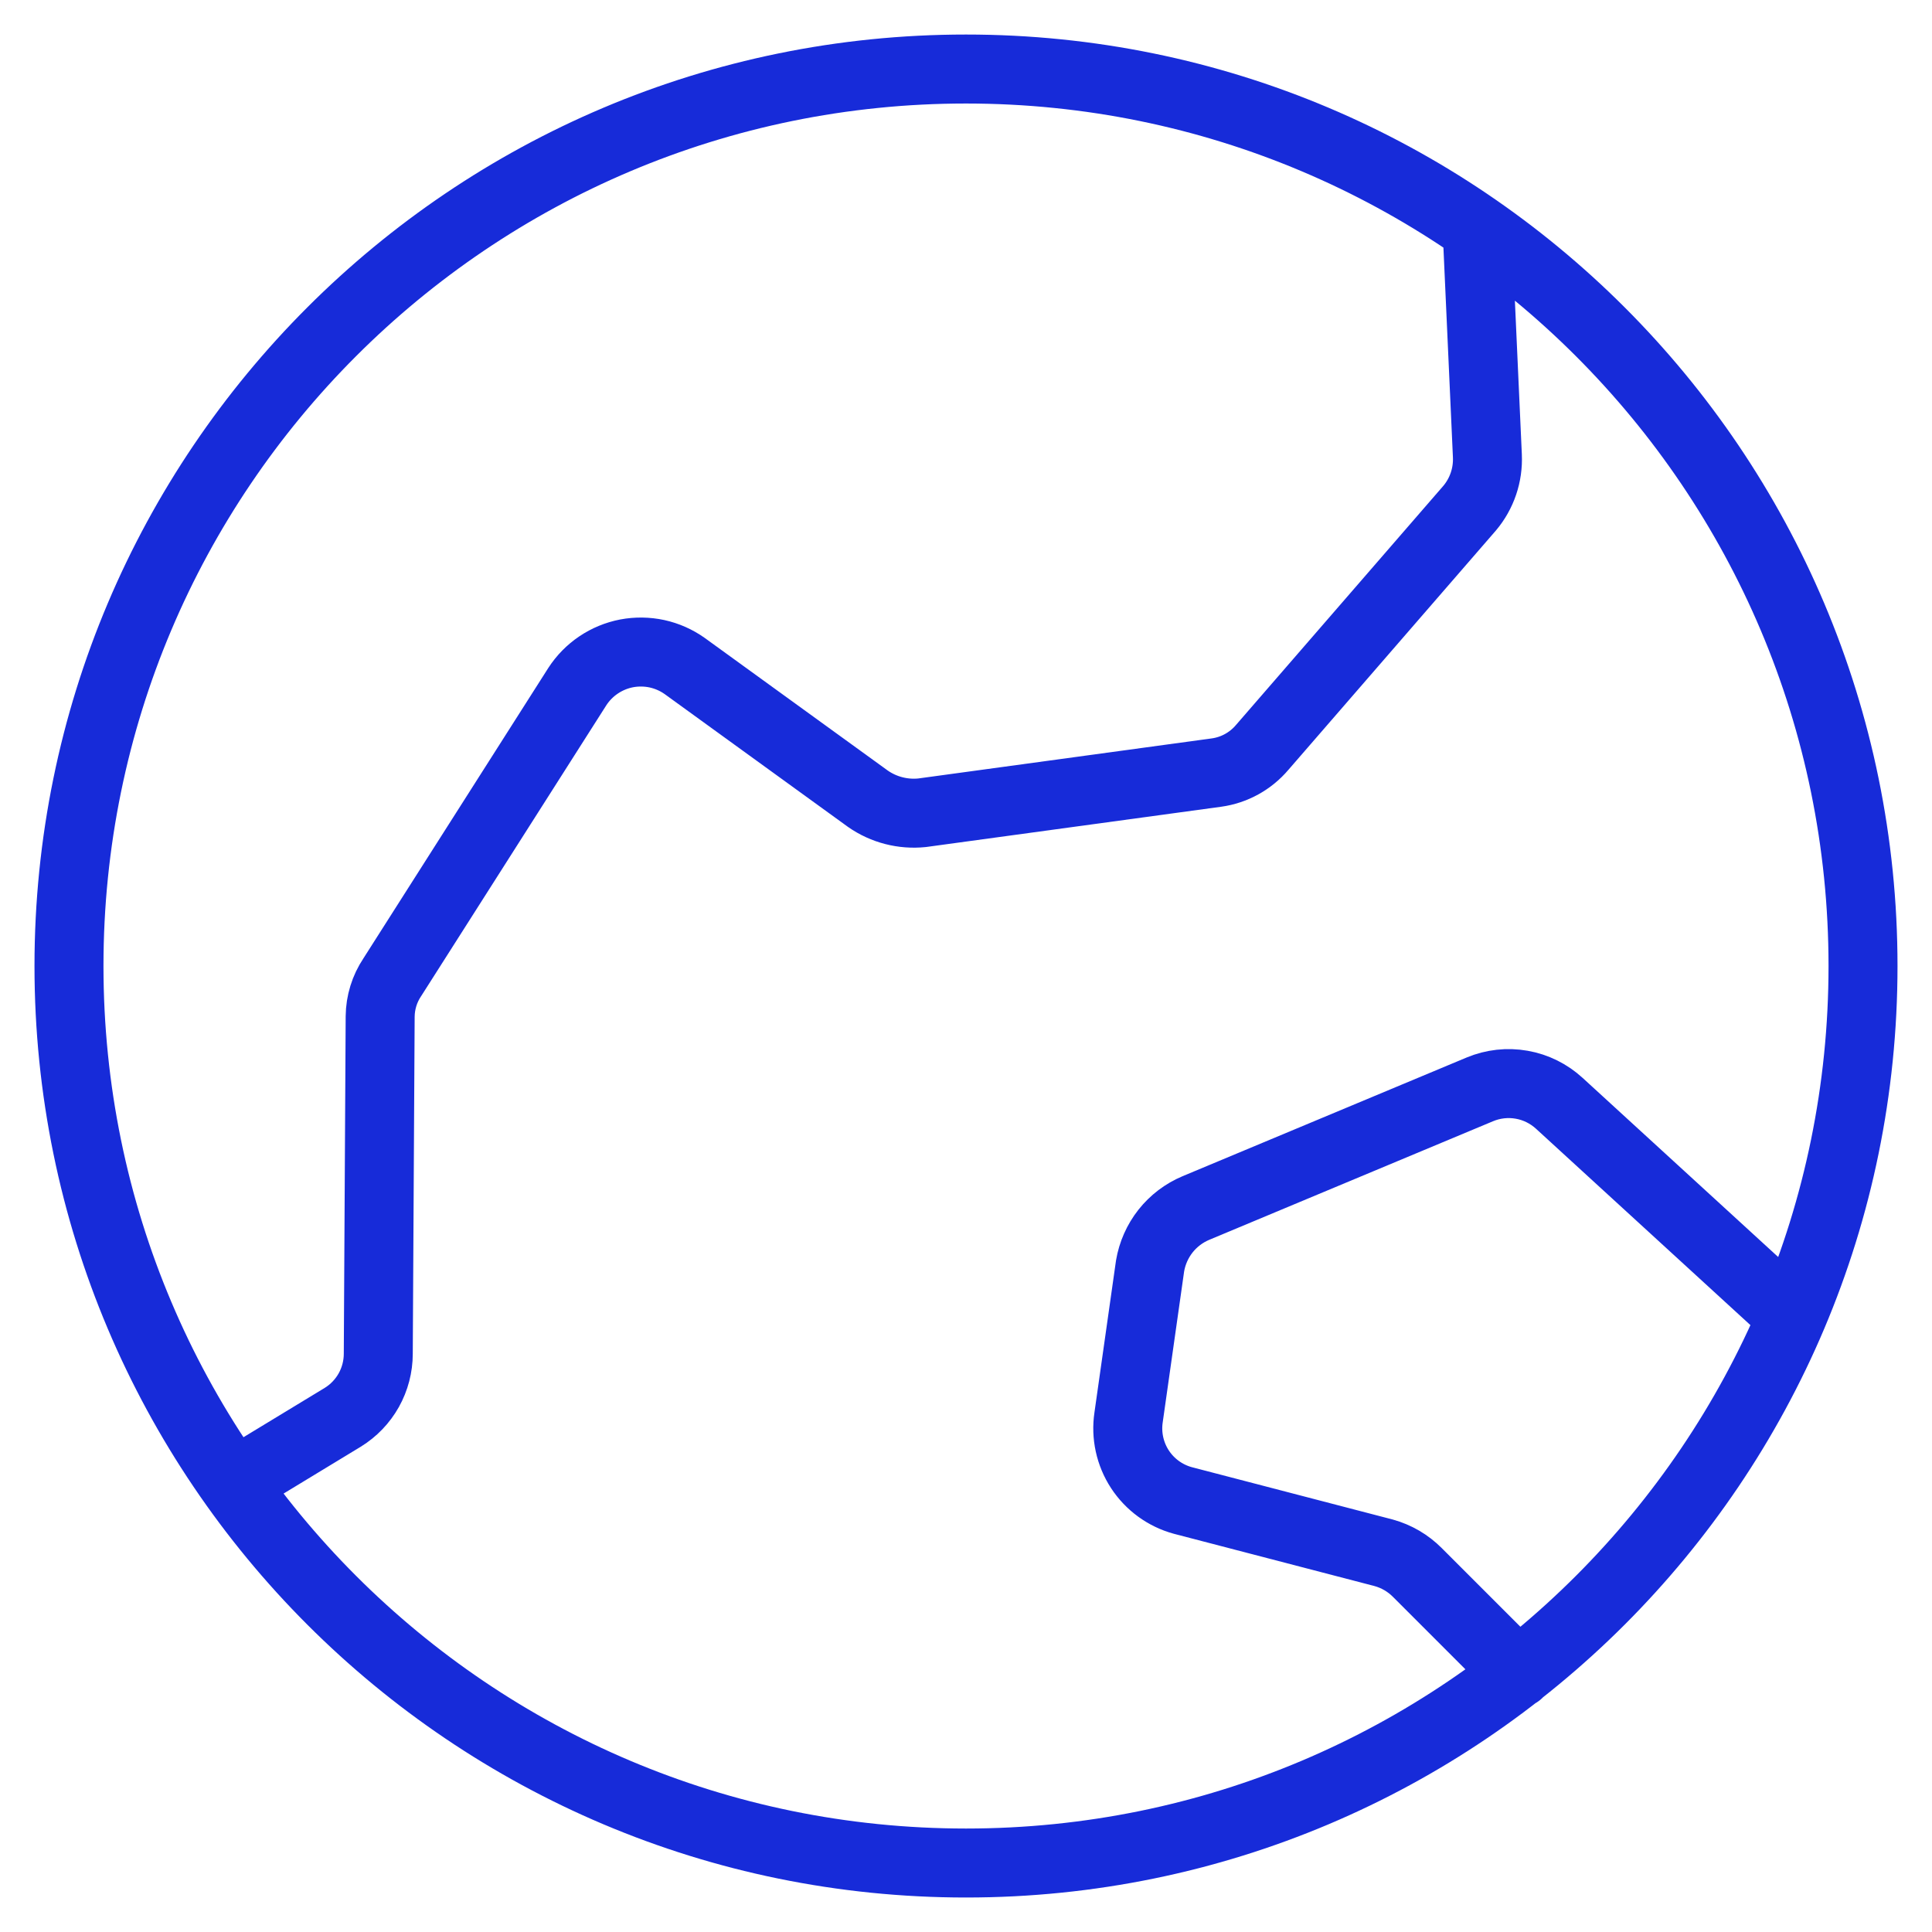 <svg width="44" height="44" viewBox="0 0 44 44" fill="none" xmlns="http://www.w3.org/2000/svg">
<path d="M5.317 33.789L7.806 32.278C8.053 32.126 8.257 31.913 8.399 31.66C8.54 31.407 8.615 31.121 8.615 30.831L8.658 23.149C8.661 22.831 8.757 22.52 8.934 22.256L13.148 15.637C13.274 15.442 13.439 15.274 13.632 15.144C13.825 15.014 14.043 14.924 14.271 14.88C14.5 14.837 14.735 14.84 14.963 14.889C15.19 14.939 15.405 15.034 15.595 15.169L19.766 18.191C20.125 18.442 20.564 18.555 21 18.51L27.703 17.595C28.11 17.539 28.481 17.334 28.746 17.021L33.47 11.573C33.75 11.241 33.894 10.815 33.874 10.381L33.64 5.21M34.576 38.109L32.278 35.811C32.066 35.598 31.802 35.444 31.512 35.364L26.937 34.172C26.535 34.062 26.188 33.809 25.96 33.46C25.733 33.111 25.641 32.69 25.703 32.278L26.192 28.831C26.241 28.541 26.362 28.268 26.544 28.037C26.726 27.807 26.964 27.626 27.235 27.512L33.704 24.809C34.004 24.684 34.334 24.647 34.655 24.704C34.976 24.76 35.273 24.908 35.513 25.128L40.811 29.98M42.429 22C42.429 33.282 33.282 42.429 22 42.429C10.718 42.429 1.571 33.282 1.571 22C1.571 10.718 10.718 1.572 22 1.572C33.282 1.572 42.429 10.718 42.429 22Z" stroke="#172BD9" stroke-width="1.571" stroke-linecap="round" stroke-linejoin="round"/>
</svg>

